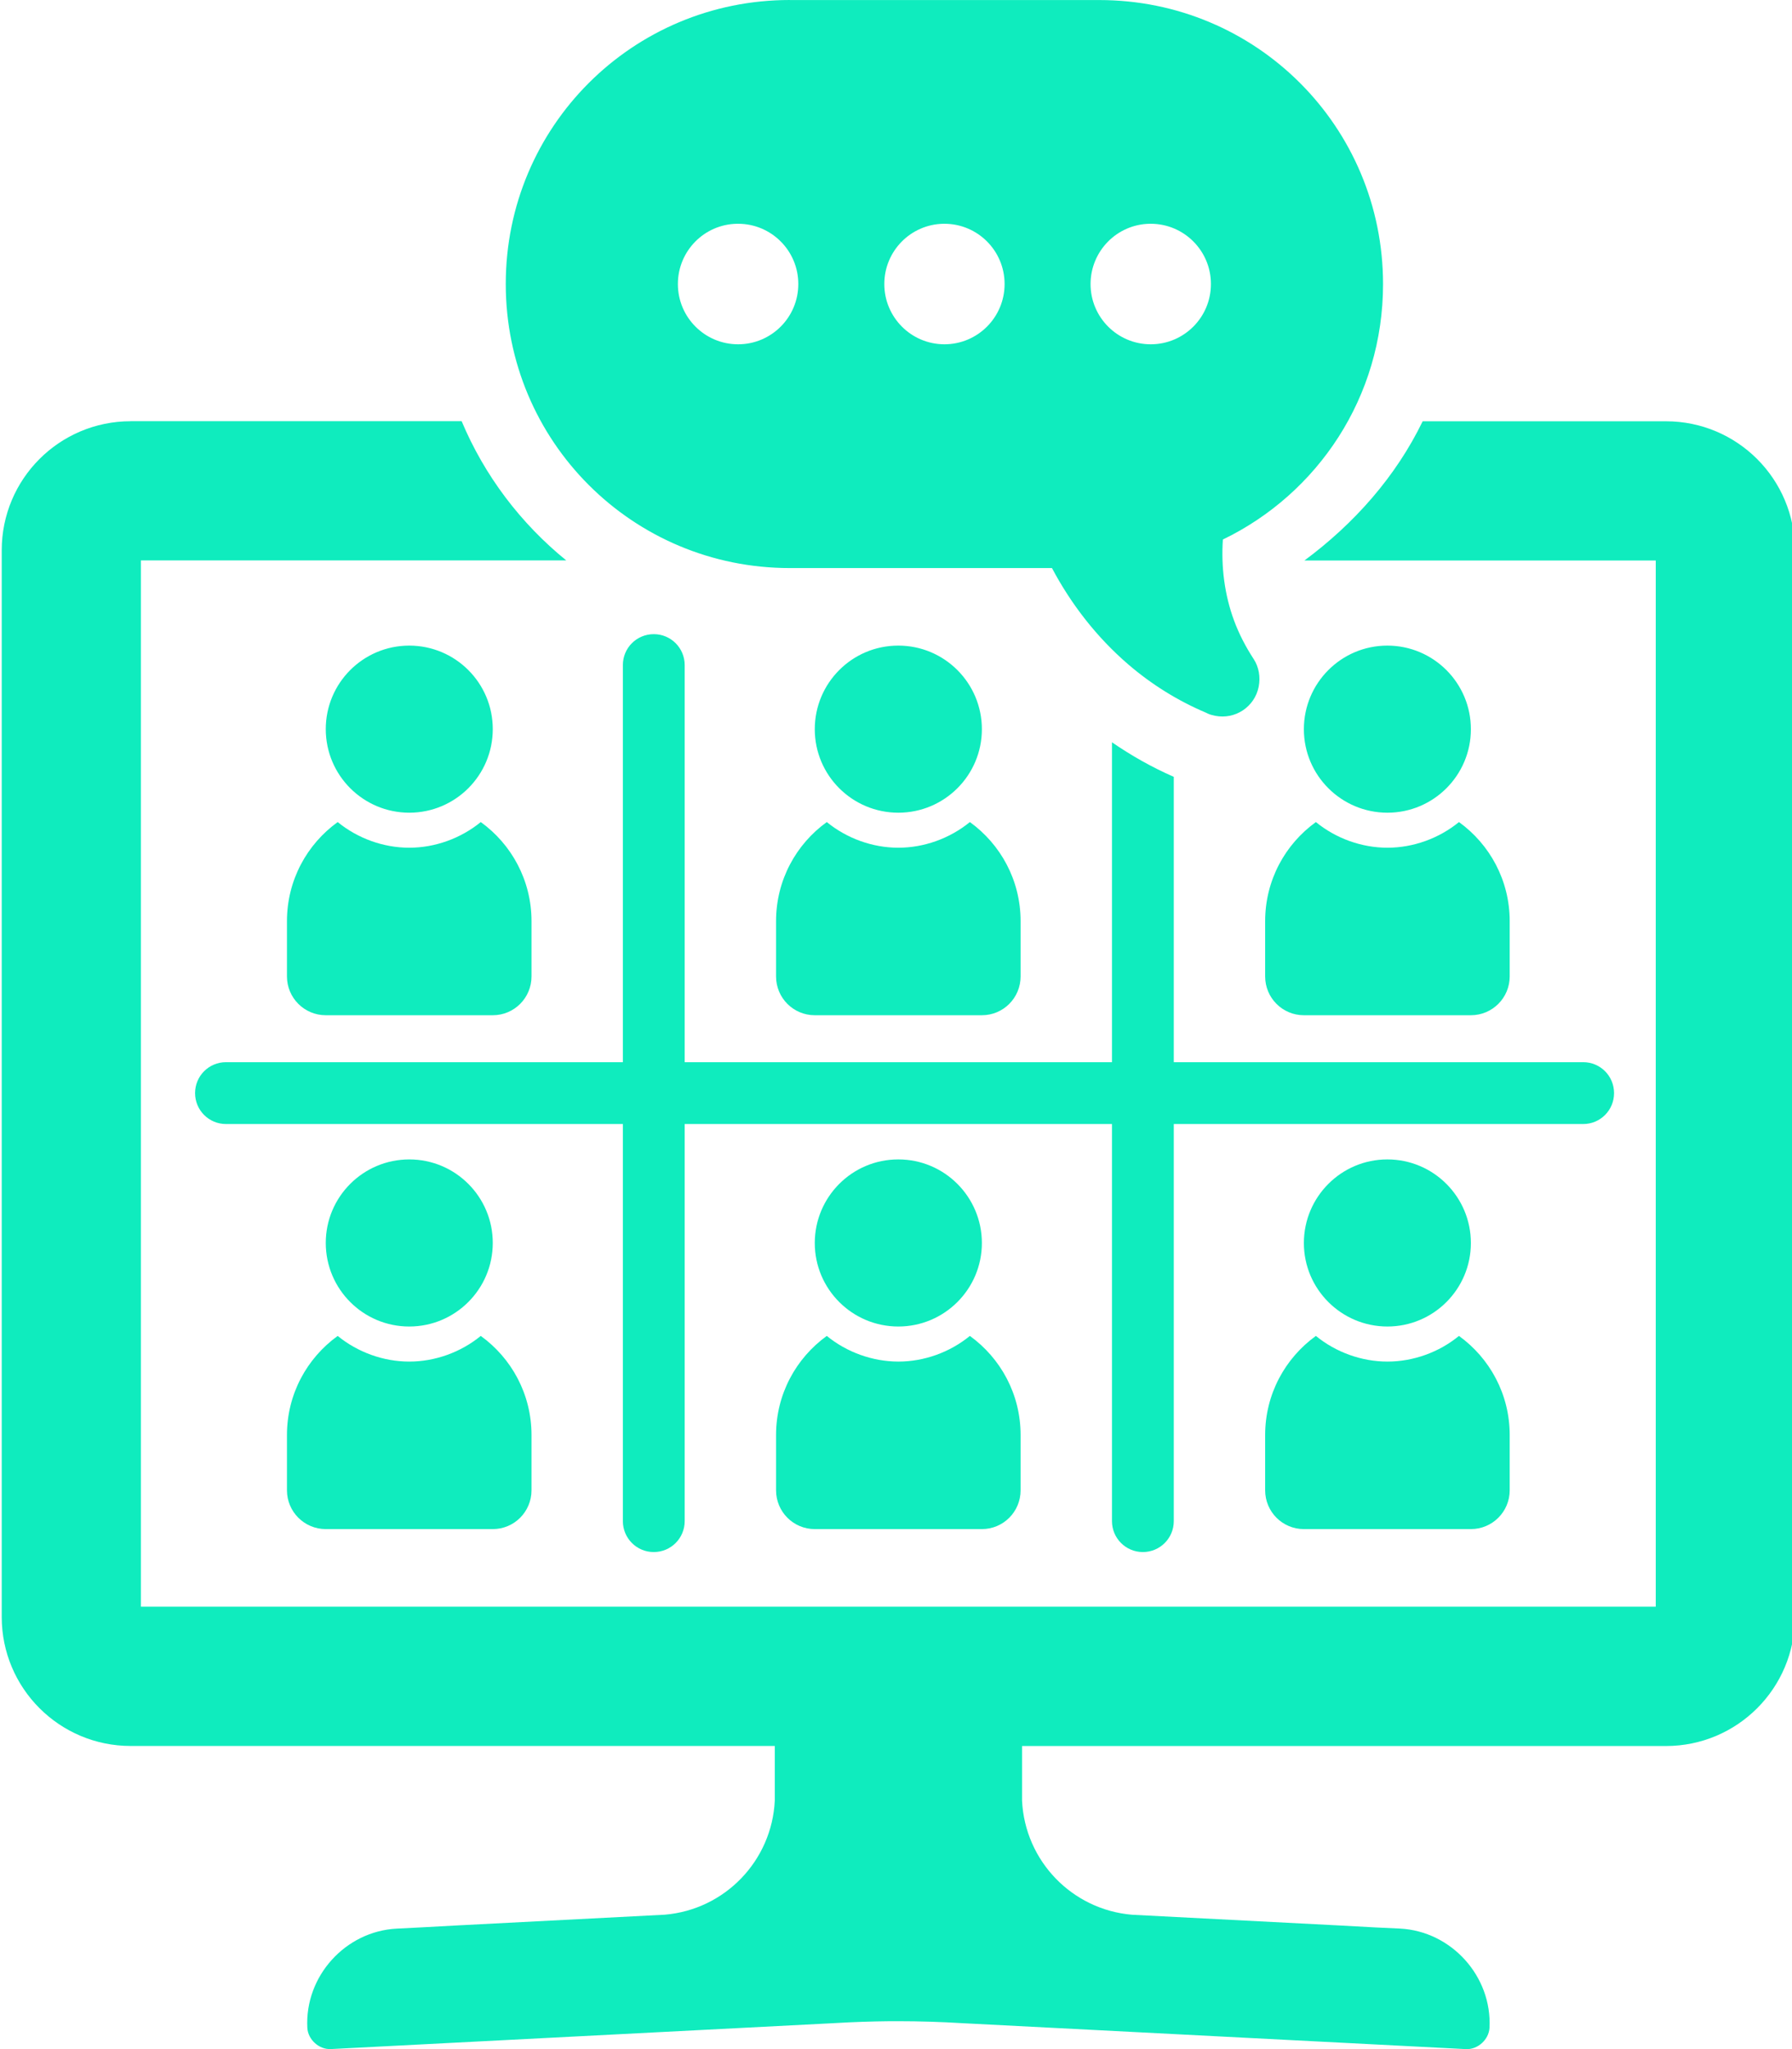<?xml version="1.0" encoding="UTF-8" standalone="no"?><svg xmlns="http://www.w3.org/2000/svg" xmlns:xlink="http://www.w3.org/1999/xlink" fill="#0fecbe" height="44" preserveAspectRatio="xMidYMid meet" version="1" viewBox="4.7 2.0 38.5 44.0" width="38.5" zoomAndPan="magnify"><g id="change1_1"><path d="M21.668,2c-3.379,0-6.102,2.719-6.102,6.098s2.723,6.1,6.102,6.1h5.633c0.414,0.781,0.967,1.492,1.643,2.072 c0.494,0.424,1.055,0.775,1.66,1.031c0.012,0.006,0.025,0.012,0.037,0.018c0.004,0.001,0.007,0.002,0.01,0.004 c0.004,0.001,0.008,0.004,0.012,0.006c0.046,0.019,0.094,0.031,0.143,0.041c0.432,0.086,0.85-0.192,0.936-0.623 c0.041-0.206,0.006-0.423-0.109-0.598c-0.17-0.26-0.313-0.536-0.42-0.824c-0.204-0.552-0.28-1.152-0.24-1.74 c2.039-0.985,3.441-3.061,3.441-5.484c0-3.379-2.719-6.1-6.098-6.1H21.668z M20.533,6.805c0.008,0,0.017,0,0.025,0 c0.714,0,1.293,0.579,1.293,1.293c0.001,0.714-0.577,1.294-1.291,1.295c0,0-0.001,0-0.001,0c-0.714,0.001-1.294-0.577-1.295-1.291 c0-0.001,0-0.002,0-0.004C19.264,7.393,19.828,6.817,20.533,6.805z M24.969,6.805c0.008,0,0.014,0,0.021,0 c0.714,0,1.293,0.579,1.293,1.293c0.001,0.714-0.577,1.294-1.291,1.295H24.99c-0.714-0.001-1.292-0.581-1.291-1.295 C23.699,7.393,24.264,6.817,24.969,6.805z M29.4,6.805c0.008,0,0.016,0,0.023,0c0.714,0,1.293,0.579,1.293,1.293 c0.001,0.714-0.577,1.294-1.291,1.295h-0.002c-0.714,0-1.293-0.579-1.293-1.293c0,0,0-0.001,0-0.001 C28.131,7.393,28.695,6.817,29.4,6.805z M7.508,11.045c-1.531,0-2.771,1.24-2.771,2.771v7.736v7.432v7.736 c0,1.531,1.24,2.771,2.771,2.771h13.838v1.172c-0.062,1.294-1.073,2.342-2.363,2.451l-4.434,0.229l-0.791,0.043l-0.535,0.027 c-1.104,0.057-1.977,1.023-1.92,2.129c0.013,0.254,0.252,0.471,0.506,0.457c0.002,0,0.004,0,0.006,0l10.816-0.557 c0.397-0.024,0.795-0.037,1.193-0.041c0.059,0,0.119,0,0.178,0c0.462,0,0.922,0.015,1.383,0.043L36.189,46c0.002,0,0.002,0,0.004,0 c0.254,0.014,0.494-0.203,0.508-0.457c0.057-1.105-0.818-2.074-1.922-2.131l-0.533-0.025l-0.791-0.043l-4.434-0.229 c-1.291-0.109-2.301-1.157-2.363-2.451v-1.172h13.834c1.531,0,2.771-1.24,2.771-2.771v-7.736v-7.432v-7.736 c0-1.531-1.24-2.771-2.771-2.771h-5.227c-0.576,1.188-1.471,2.198-2.541,2.99h7.549v7.518v7.432V36.5H7.727v-7.516v-7.432v-7.518 h9.139c-0.976-0.792-1.755-1.816-2.248-2.99H7.508z M18.746,15.617c-0.368,0-0.664,0.296-0.664,0.664v8.527H9.555 c-0.368,0-0.664,0.297-0.664,0.664s0.296,0.664,0.664,0.664h8.527v8.527c0,0.367,0.296,0.664,0.664,0.664s0.664-0.297,0.664-0.664 v-8.527h9.18v8.527c0,0.367,0.297,0.664,0.664,0.664s0.664-0.297,0.664-0.664v-8.527h8.797c0.367,0,0.662-0.297,0.662-0.664 s-0.295-0.664-0.662-0.664h-8.797v-6.125v-0.002c-0.471-0.206-0.914-0.457-1.328-0.742v6.869h-9.18v-8.527 C19.41,15.914,19.114,15.617,18.746,15.617z M13.49,15.863c-0.99,0.002-1.792,0.805-1.791,1.795s0.803,1.792,1.793,1.793 c0.991,0,1.794-0.802,1.795-1.793s-0.802-1.794-1.793-1.795c-0.001,0-0.001,0-0.002,0C13.492,15.863,13.491,15.863,13.49,15.863z M23.998,15.863c-0.991,0-1.793,0.804-1.793,1.795s0.804,1.793,1.795,1.793c0.99,0,1.795-0.802,1.795-1.793 s-0.803-1.794-1.793-1.795c-0.001,0-0.001,0-0.002,0C24,15.863,23.999,15.863,23.998,15.863z M34.506,15.863 c-0.99,0-1.793,0.804-1.793,1.795s0.805,1.793,1.795,1.793s1.793-0.803,1.793-1.793c0-0.991-0.803-1.794-1.793-1.795H34.506z M11.955,19.652c-0.66,0.476-1.09,1.249-1.09,2.129v0.623v0.234v0.328c0,0.461,0.373,0.834,0.834,0.834h3.588 c0.461,0,0.832-0.373,0.832-0.834v-0.328v-0.234v-0.623c0-0.879-0.43-1.652-1.09-2.129c-0.43,0.351-0.982,0.551-1.537,0.551 S12.385,20.003,11.955,19.652z M22.463,19.652c-0.66,0.476-1.09,1.249-1.09,2.129v0.623v0.234v0.328 c0,0.461,0.371,0.834,0.832,0.834h3.59c0.461,0,0.832-0.373,0.832-0.834v-0.328v-0.234v-0.623c0-0.879-0.43-1.652-1.09-2.129 c-0.43,0.351-0.982,0.551-1.537,0.551C23.445,20.203,22.893,20.003,22.463,19.652z M32.971,19.652 c-0.66,0.476-1.09,1.249-1.09,2.129v0.623v0.234v0.328c0,0.461,0.371,0.834,0.832,0.834h3.588c0.461,0,0.834-0.373,0.834-0.834 v-0.328v-0.234v-0.623c0-0.879-0.43-1.652-1.09-2.129c-0.43,0.351-0.982,0.551-1.537,0.551S33.4,20.003,32.971,19.652z M13.49,26.896c-0.99,0.002-1.792,0.805-1.791,1.795s0.803,1.793,1.793,1.793c0.991,0,1.794-0.803,1.795-1.793 s-0.802-1.795-1.793-1.795c-0.001,0-0.001,0-0.002,0C13.492,26.896,13.491,26.896,13.49,26.896z M23.998,26.896 c-0.991,0-1.793,0.805-1.793,1.795s0.804,1.793,1.795,1.793c0.99,0,1.795-0.803,1.795-1.793s-0.803-1.795-1.793-1.795 c-0.001,0-0.001,0-0.002,0C24,26.896,23.999,26.896,23.998,26.896z M34.506,26.896c-0.99,0-1.793,0.805-1.793,1.795 s0.805,1.793,1.795,1.793s1.793-0.803,1.793-1.793s-0.803-1.795-1.793-1.795H34.506z M11.955,30.686 c-0.66,0.477-1.09,1.249-1.09,2.129v0.623v0.234V34c0,0.461,0.373,0.834,0.834,0.834h3.588c0.461,0,0.832-0.373,0.832-0.834v-0.328 v-0.234v-0.623c0-0.879-0.43-1.652-1.09-2.129c-0.43,0.352-0.982,0.551-1.537,0.551S12.385,31.037,11.955,30.686z M22.463,30.686 c-0.66,0.477-1.09,1.249-1.09,2.129v0.623v0.234V34c0,0.461,0.371,0.834,0.832,0.834h3.59c0.461,0,0.832-0.373,0.832-0.834v-0.328 v-0.234v-0.623c0-0.879-0.43-1.652-1.09-2.129c-0.43,0.352-0.982,0.551-1.537,0.551C23.445,31.236,22.893,31.037,22.463,30.686z M32.971,30.686c-0.66,0.477-1.09,1.249-1.09,2.129v0.623v0.234V34c0,0.461,0.371,0.834,0.832,0.834h3.588 c0.461,0,0.834-0.373,0.834-0.834v-0.328v-0.234v-0.623c0-0.879-0.43-1.652-1.09-2.129c-0.43,0.352-0.982,0.551-1.537,0.551 S33.4,31.037,32.971,30.686z"/></g></svg>